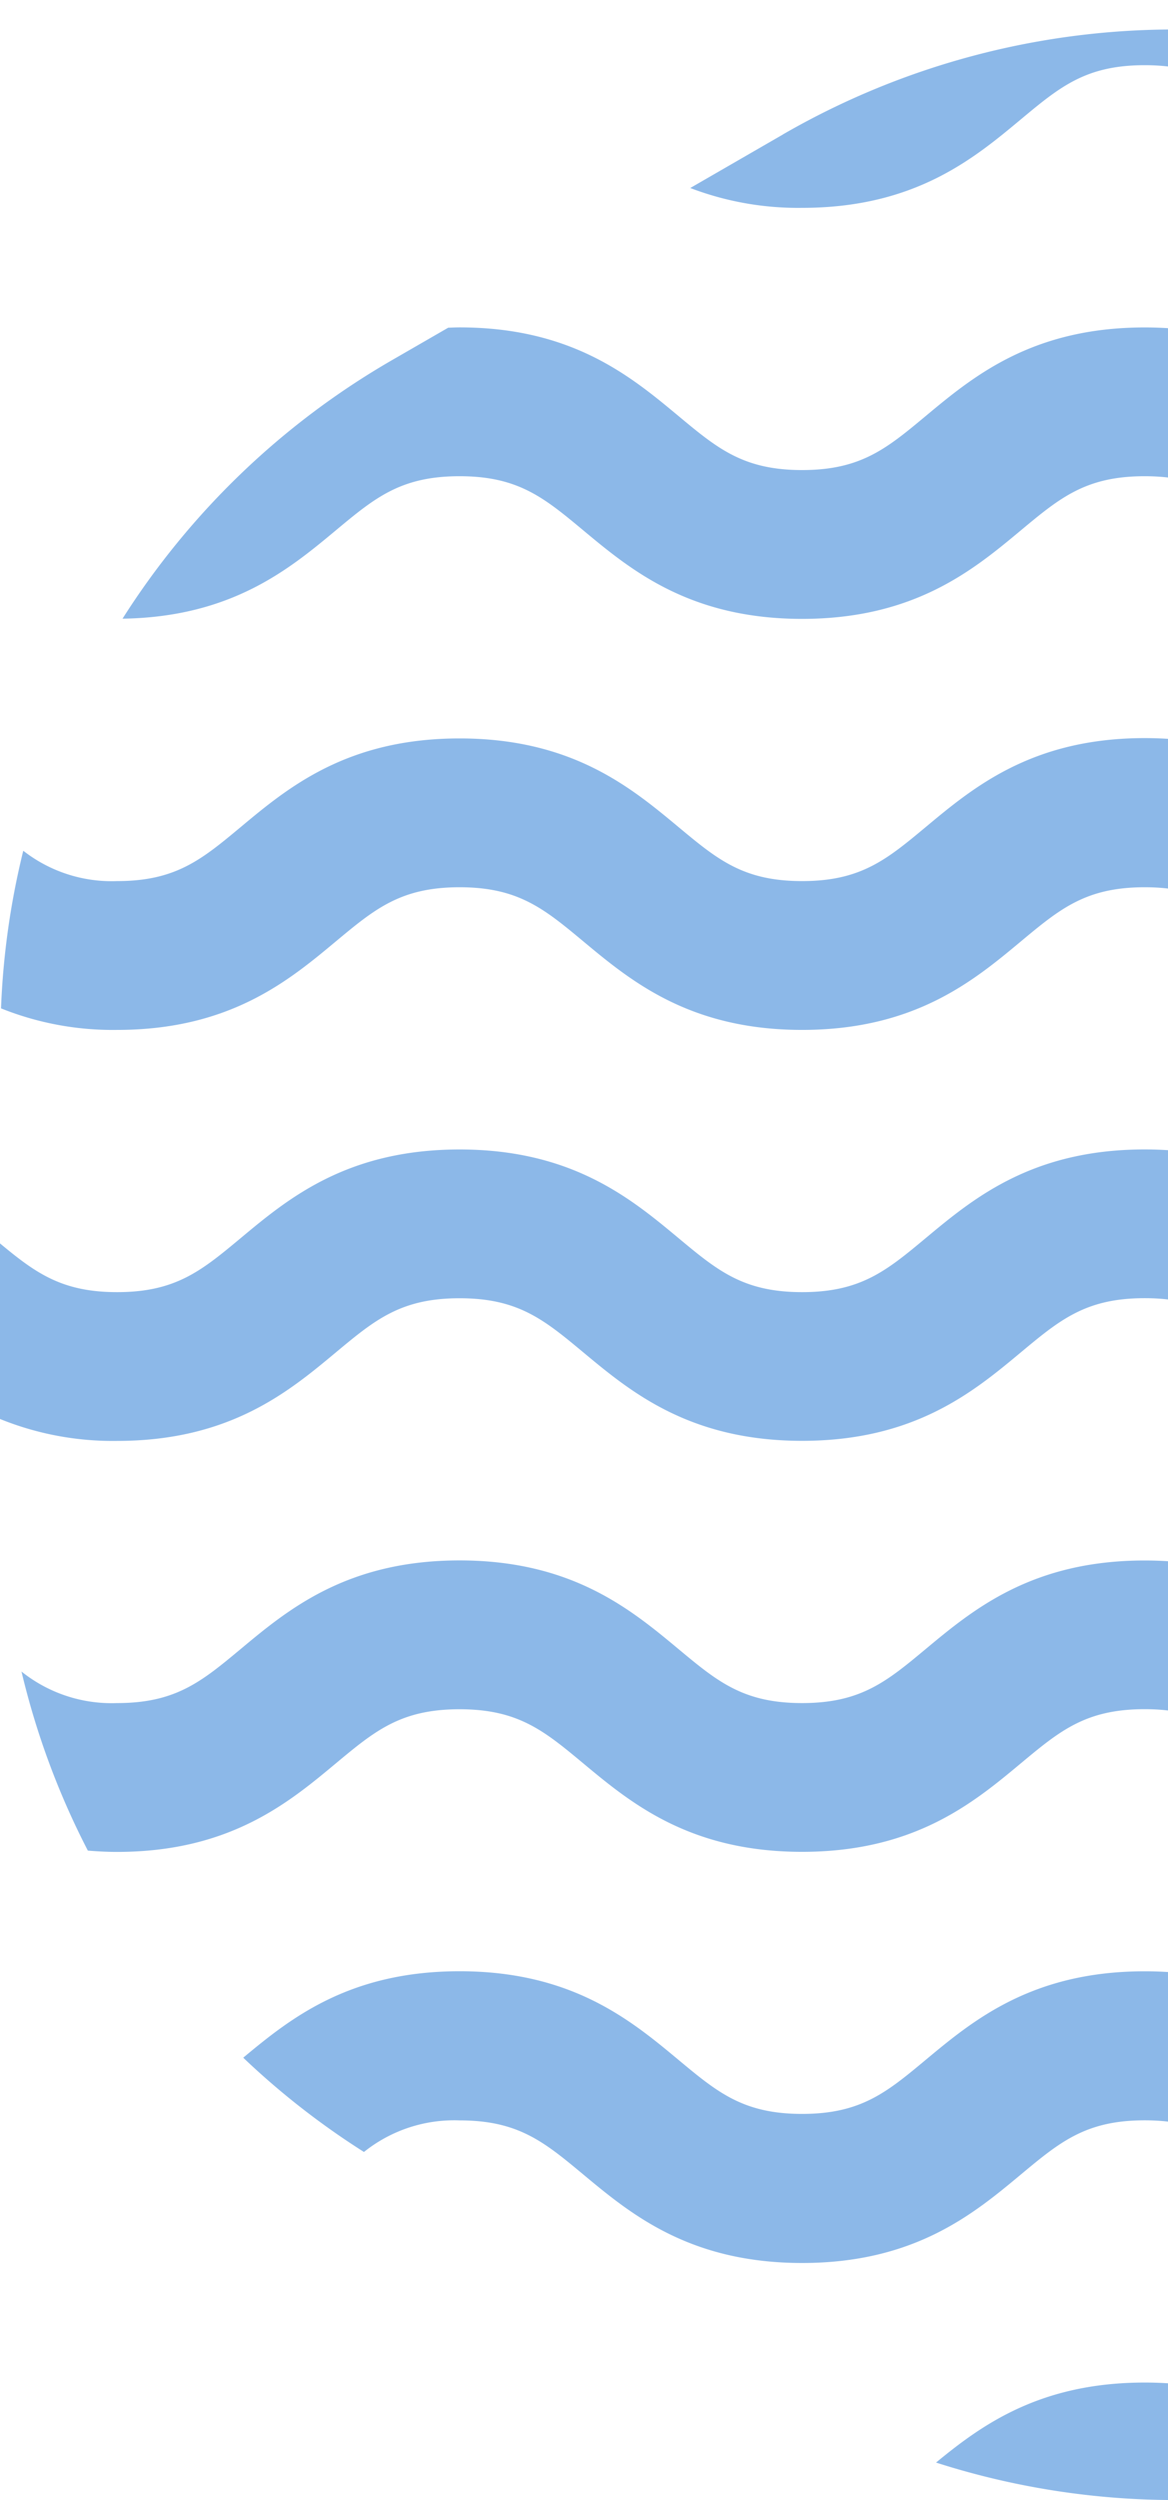 <svg xmlns="http://www.w3.org/2000/svg" xmlns:xlink="http://www.w3.org/1999/xlink" width="79.118" height="169.321" viewBox="0 0 79.118 169.321">
  <defs>
    <clipPath id="clip-path">
      <rect y="-2" width="79.118" height="169.321" fill="none"/>
    </clipPath>
  </defs>
  <g id="Scroll_Group_2" data-name="Scroll Group 2" transform="translate(0 2)" clip-path="url(#clip-path)" style="isolation: isolate">
    <path id="Path_2015" data-name="Path 2015" d="M53.036,7.107l-6.279,3.626a20.466,20.466,0,0,0,7.577,1.344c7.624,0,11.617-3.324,14.826-6,2.649-2.205,4.4-3.662,8.376-3.662s5.728,1.457,8.377,3.663c3.209,2.671,7.2,5.995,14.825,5.995a19.673,19.673,0,0,0,9.814-2.389l-4.471-2.581a53.044,53.044,0,0,0-53.045,0M79.559,167.321a53.07,53.07,0,0,0,13.156-1.67l-.355-.293c-3.209-2.671-7.2-6-14.826-6-7.083,0-11.031,2.87-14.129,5.419a53.036,53.036,0,0,0,16.153,2.539m74.069-44.852a53.016,53.016,0,0,0,4.786-15.055c-1.061.751-2.008,1.534-2.891,2.269-2.65,2.206-4.4,3.663-8.379,3.663s-5.728-1.457-8.379-3.662c-3.209-2.671-7.2-5.995-14.827-5.995s-11.616,3.324-14.825,5.995c-2.649,2.206-4.4,3.662-8.377,3.662s-5.727-1.457-8.377-3.662c-3.209-2.671-7.2-5.995-14.826-5.995s-11.616,3.324-14.825,5.995c-2.649,2.206-4.4,3.662-8.377,3.662s-5.727-1.457-8.376-3.662c-3.209-2.671-7.2-6-14.825-6s-11.615,3.324-14.824,6c-2.649,2.205-4.4,3.662-8.375,3.662a9.766,9.766,0,0,1-6.474-2.136,53.024,53.024,0,0,0,4.495,12.128c.635.052,1.287.088,1.979.088,7.624,0,11.616-3.324,14.824-6,2.649-2.205,4.4-3.662,8.374-3.662s5.727,1.457,8.377,3.662c3.209,2.671,7.2,5.995,14.825,5.995s11.617-3.324,14.826-6c2.649-2.205,4.4-3.662,8.376-3.662s5.728,1.457,8.377,3.662c3.209,2.671,7.2,5.995,14.825,5.995s11.618-3.324,14.826-6c2.649-2.205,4.4-3.662,8.376-3.662s5.729,1.457,8.379,3.663c3.209,2.671,7.2,5.995,14.826,5.995a21.06,21.06,0,0,0,6.483-.956m5.49-30.632V79.1a39.237,39.237,0,0,0-3.594,2.749c-2.65,2.206-4.4,3.663-8.379,3.663s-5.728-1.457-8.378-3.662c-3.21-2.671-7.2-6-14.828-6s-11.616,3.324-14.825,5.995c-2.649,2.206-4.4,3.663-8.377,3.663s-5.727-1.457-8.377-3.662c-3.209-2.671-7.2-6-14.826-6S65.919,79.175,62.71,81.847c-2.649,2.206-4.4,3.663-8.377,3.663s-5.727-1.457-8.376-3.662c-3.209-2.671-7.2-6-14.825-6s-11.615,3.324-14.824,6c-2.649,2.205-4.4,3.662-8.375,3.662-3.747,0-5.524-1.3-7.933-3.3V94.1a20.31,20.31,0,0,0,7.933,1.486c7.624,0,11.616-3.324,14.824-6,2.649-2.205,4.4-3.662,8.374-3.662s5.727,1.457,8.377,3.662c3.209,2.671,7.2,5.995,14.825,5.995s11.617-3.324,14.826-6c2.649-2.205,4.4-3.662,8.376-3.662s5.728,1.457,8.377,3.662c3.209,2.671,7.2,5.995,14.825,5.995s11.618-3.324,14.826-6c2.649-2.205,4.4-3.662,8.376-3.662s5.729,1.457,8.379,3.662c3.209,2.671,7.2,5.995,14.826,5.995a19.533,19.533,0,0,0,11.973-3.752m-.186-27.707a52.915,52.915,0,0,0-2.126-11.174c-.444.356-.869.71-1.282,1.053-2.65,2.206-4.4,3.663-8.379,3.663s-5.728-1.457-8.378-3.662c-3.21-2.671-7.2-6-14.828-6s-11.616,3.324-14.825,5.995c-2.649,2.206-4.4,3.663-8.377,3.663s-5.727-1.457-8.377-3.662c-3.209-2.671-7.2-6-14.826-6S65.919,51.338,62.71,54.009c-2.649,2.206-4.4,3.663-8.377,3.663s-5.727-1.457-8.376-3.662c-3.209-2.671-7.2-6-14.825-6s-11.615,3.324-14.824,6c-2.649,2.206-4.4,3.662-8.375,3.662a9.726,9.726,0,0,1-6.357-2.055A52.967,52.967,0,0,0,.069,66.292a20.333,20.333,0,0,0,7.864,1.459c7.624,0,11.616-3.324,14.824-6,2.649-2.205,4.4-3.662,8.374-3.662s5.727,1.457,8.377,3.662c3.209,2.671,7.2,6,14.825,6s11.617-3.324,14.826-6c2.649-2.205,4.4-3.662,8.376-3.662s5.728,1.457,8.377,3.663c3.209,2.671,7.2,5.995,14.825,5.995s11.618-3.324,14.826-6c2.649-2.205,4.4-3.662,8.376-3.662s5.729,1.457,8.379,3.663c3.209,2.671,7.2,5.995,14.826,5.995a19.508,19.508,0,0,0,11.787-3.621M16.489,137.37a52.929,52.929,0,0,0,8.165,6.373,9.769,9.769,0,0,1,6.478-2.139c3.978,0,5.727,1.457,8.377,3.662,3.209,2.671,7.2,5.995,14.825,5.995s11.617-3.324,14.826-6c2.649-2.205,4.4-3.662,8.376-3.662s5.728,1.457,8.377,3.662c3.209,2.671,7.2,5.995,14.825,5.995s11.618-3.324,14.826-6c2.649-2.205,4.4-3.662,8.376-3.662,3.9,0,5.667,1.407,8.235,3.544l.421-.243a52.968,52.968,0,0,0,8.146-5.808c-.634-.466-1.273-.993-1.975-1.577-3.21-2.671-7.2-6-14.828-6s-11.616,3.324-14.825,5.995c-2.649,2.206-4.4,3.663-8.377,3.663s-5.727-1.457-8.377-3.662c-3.209-2.671-7.2-6-14.826-6s-11.616,3.324-14.825,5.995c-2.649,2.206-4.4,3.663-8.377,3.663s-5.727-1.457-8.376-3.662c-3.209-2.671-7.2-6-14.825-6-7.482,0-11.465,3.2-14.643,5.845M132.6,22.414,130.314,21.1a21.125,21.125,0,0,0-6.374-.92c-7.623,0-11.616,3.324-14.825,5.995-2.649,2.206-4.4,3.663-8.377,3.663s-5.727-1.457-8.377-3.662c-3.209-2.671-7.2-6-14.826-6S65.919,23.5,62.71,26.172c-2.649,2.206-4.4,3.663-8.377,3.663s-5.727-1.457-8.376-3.662c-3.209-2.671-7.2-6-14.825-6-.265,0-.516.013-.772.021l-3.839,2.216A52.975,52.975,0,0,0,8.3,39.9c7.378-.108,11.3-3.358,14.454-5.986,2.649-2.205,4.4-3.662,8.374-3.662s5.727,1.457,8.377,3.662c3.209,2.671,7.2,6,14.825,6s11.617-3.324,14.826-6c2.649-2.205,4.4-3.662,8.376-3.662s5.728,1.457,8.377,3.663c3.209,2.671,7.2,5.995,14.825,5.995s11.618-3.324,14.826-6c2.649-2.205,4.4-3.662,8.376-3.662s5.729,1.457,8.379,3.663c3.209,2.671,7.2,5.995,14.826,5.995a23.016,23.016,0,0,0,3.51-.265A52.989,52.989,0,0,0,132.6,22.414" fill="#8cb8e8"/>
  </g>
</svg>
